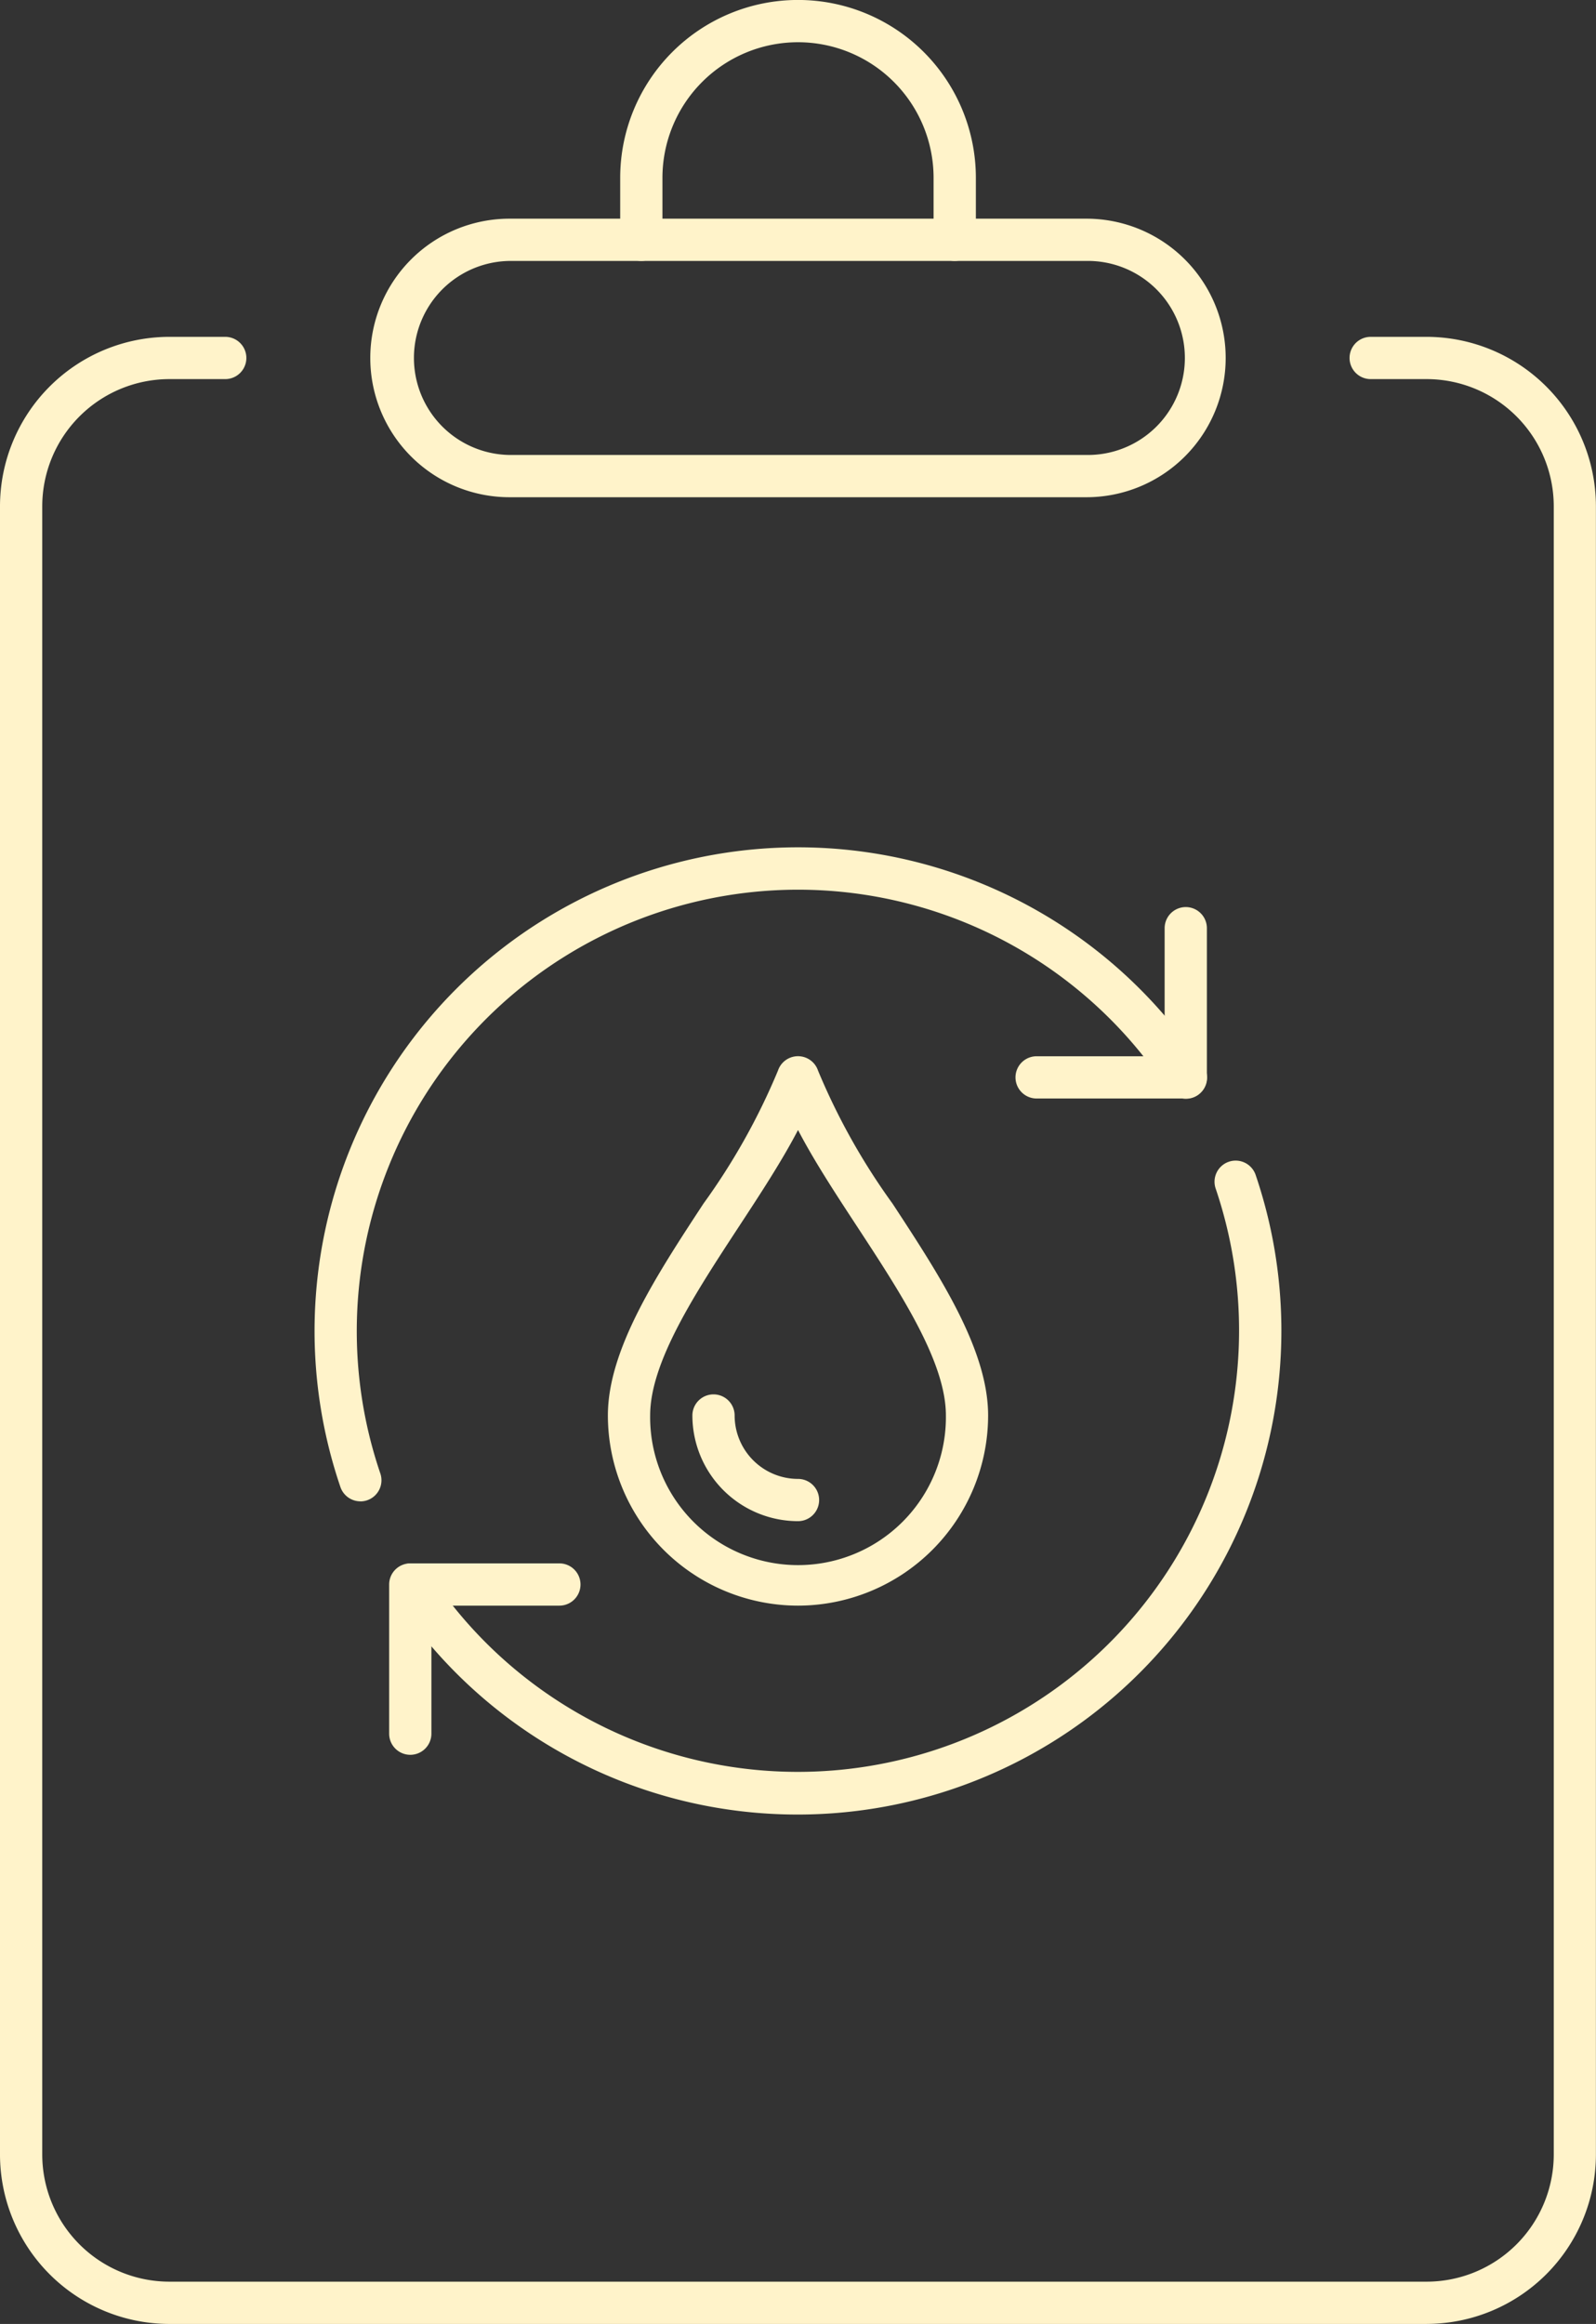 <svg id="_05_picto-illios" data-name="05_picto-illios" xmlns="http://www.w3.org/2000/svg" xmlns:xlink="http://www.w3.org/1999/xlink" width="76.733" height="111.69" viewBox="0 0 76.733 111.69">
  <rect x="0" y="0" width="76.733" height="111.69" fill="#333333" stroke="none"/>
  <defs>
    <clipPath id="clip-path">
      <rect id="Rectangle_205" data-name="Rectangle 205" width="76.733" height="111.69" fill="none"/>
    </clipPath>
  </defs>
  <g id="Groupe_349" data-name="Groupe 349" clip-path="url(#clip-path)">
    <path id="Tracé_498" data-name="Tracé 498" d="M68.592,111.445H8.142A8.15,8.15,0,0,1,0,103.306V24.084a8.151,8.151,0,0,1,8.142-8.14h2.687a1.015,1.015,0,1,1,0,2.031H8.142a6.118,6.118,0,0,0-6.111,6.109v79.221a6.117,6.117,0,0,0,6.111,6.108H68.592a6.117,6.117,0,0,0,6.11-6.108V24.084a6.118,6.118,0,0,0-6.11-6.109H65.9a1.015,1.015,0,0,1,0-2.031h2.688a8.15,8.15,0,0,1,8.141,8.14v79.221a8.149,8.149,0,0,1-8.141,8.139" transform="translate(0 0.245)" fill="#fff3ca"/>
    <path id="Tracé_499" data-name="Tracé 499" d="M51.966,23.738H24.227a6.693,6.693,0,0,1,0-13.387H51.966a6.693,6.693,0,0,1,0,13.387M24.227,12.382a4.663,4.663,0,0,0,0,9.325H51.966a4.663,4.663,0,1,0,0-9.325Z" transform="translate(0.269 0.159)" fill="#fff3ca"/>
    <path id="Tracé_500" data-name="Tracé 500" d="M45.449,12.541a1.016,1.016,0,0,1-1.015-1.015V8.548a6.518,6.518,0,0,0-13.036,0v2.977a1.015,1.015,0,1,1-2.031,0V8.548a8.549,8.549,0,0,1,17.1,0v2.977a1.016,1.016,0,0,1-1.015,1.015" transform="translate(0.451)" fill="#fff3ca"/>
    <path id="Tracé_501" data-name="Tracé 501" d="M56.269,52.135H49.1a1.015,1.015,0,1,1,0-2.031h6.155V43.95a1.015,1.015,0,1,1,2.031,0V51.12a1.016,1.016,0,0,1-1.015,1.015" transform="translate(0.739 0.66)" fill="#fff3ca"/>
    <path id="Tracé_502" data-name="Tracé 502" d="M19.442,83.2a1.016,1.016,0,0,1-1.015-1.015V75.019A1.016,1.016,0,0,1,19.442,74h7.169a1.015,1.015,0,0,1,0,2.031H20.458v6.154A1.016,1.016,0,0,1,19.442,83.2" transform="translate(0.283 1.137)" fill="#fff3ca"/>
    <path id="Tracé_503" data-name="Tracé 503" d="M38.083,86.364A23.194,23.194,0,0,1,18.647,75.872a1.016,1.016,0,1,1,1.7-1.116A21.216,21.216,0,0,0,58.163,56.279a1.015,1.015,0,1,1,1.922-.656,23.255,23.255,0,0,1-22,30.741" transform="translate(0.284 0.844)" fill="#fff3ca"/>
    <path id="Tracé_504" data-name="Tracé 504" d="M17.1,71.539a1.016,1.016,0,0,1-.962-.687,23.245,23.245,0,0,1,40.925-21l.528.7a1.015,1.015,0,1,1-1.617,1.227l-.545-.719A21.217,21.217,0,0,0,18.057,70.2a1.016,1.016,0,0,1-.634,1.288,1.027,1.027,0,0,1-.328.054" transform="translate(0.229 0.616)" fill="#fff3ca"/>
    <path id="Tracé_505" data-name="Tracé 505" d="M37.924,76.4a9.151,9.151,0,0,1-9.14-9.141c0-3.169,2.335-6.733,4.595-10.18a31.548,31.548,0,0,0,3.582-6.392,1.016,1.016,0,0,1,1.927,0,31.548,31.548,0,0,0,3.582,6.392c2.259,3.447,4.595,7.011,4.595,10.18a9.151,9.151,0,0,1-9.14,9.141m0-22.858c-.774,1.485-1.791,3.038-2.848,4.65-2.095,3.2-4.261,6.5-4.261,9.066a7.11,7.11,0,1,0,14.219,0c0-2.563-2.167-5.869-4.261-9.066-1.057-1.612-2.074-3.165-2.848-4.65" transform="translate(0.442 0.768)" fill="#fff3ca"/>
    <path id="Tracé_506" data-name="Tracé 506" d="M37.863,72.094a5.084,5.084,0,0,1-5.078-5.078,1.015,1.015,0,0,1,2.031,0,3.05,3.05,0,0,0,3.047,3.047,1.015,1.015,0,1,1,0,2.031" transform="translate(0.504 1.014)" fill="#fff3ca"/>
  </g>
</svg>
